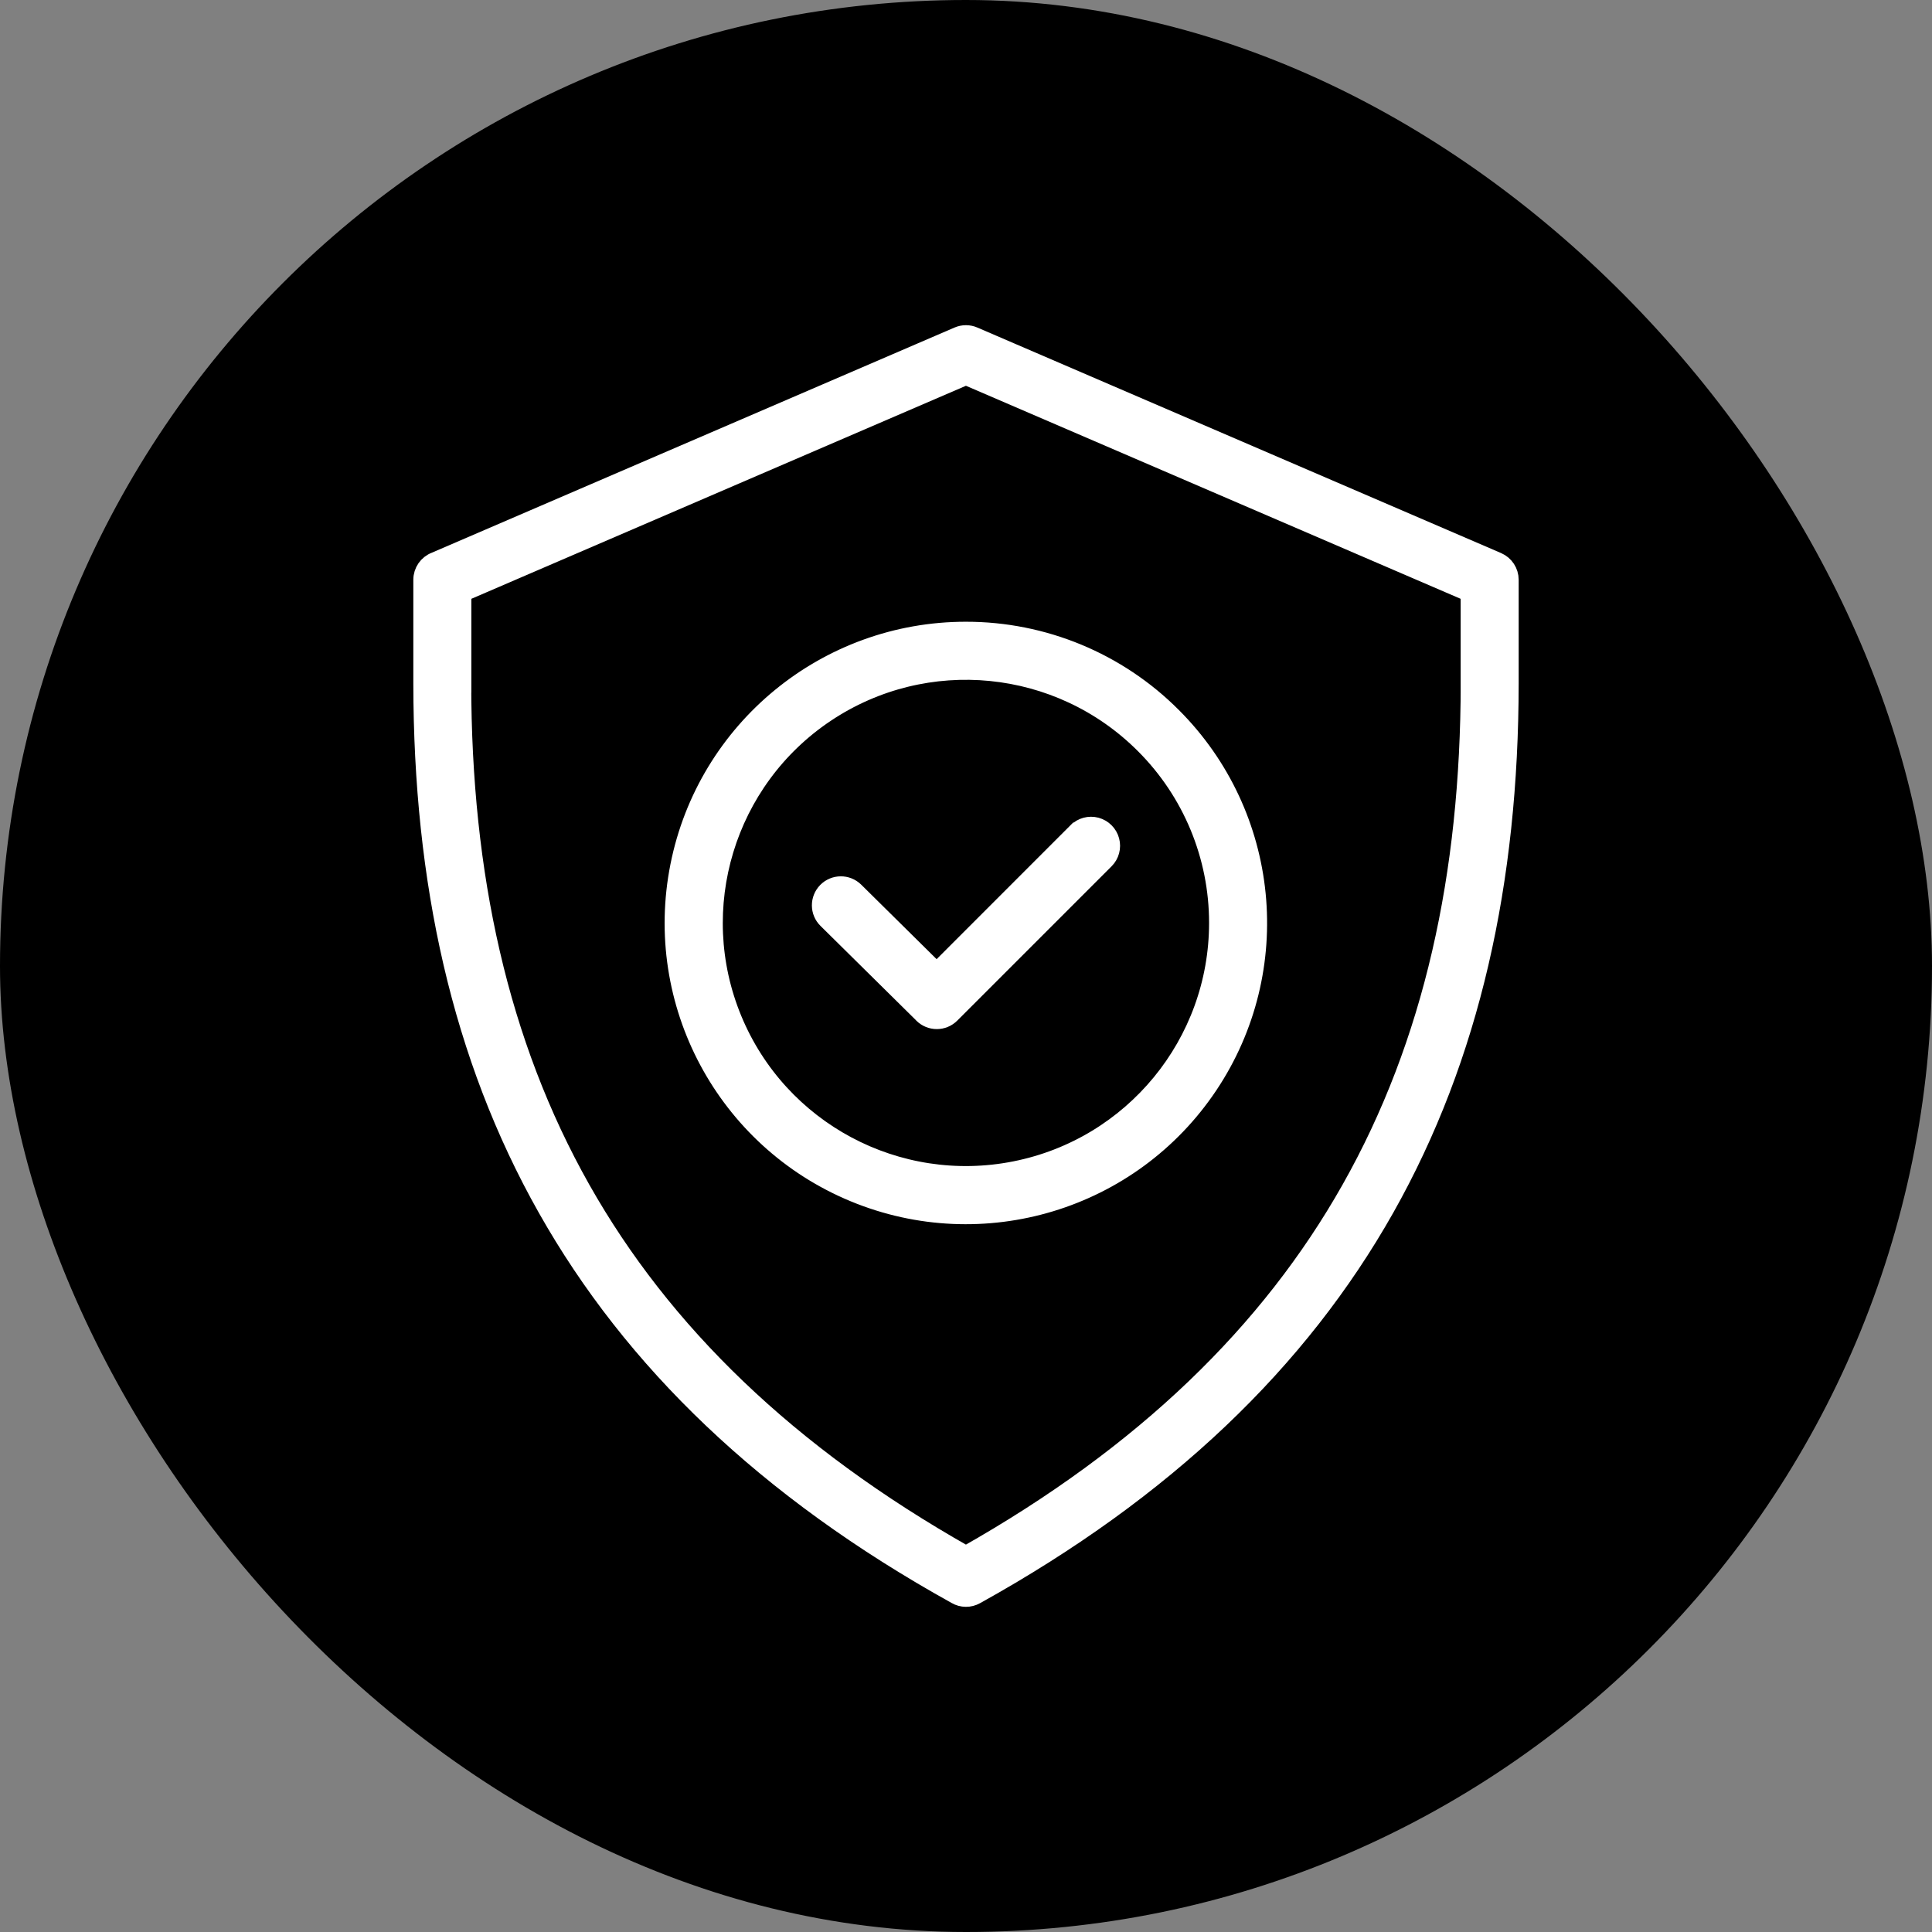 <svg width="32" height="32" viewBox="0 0 32 32" fill="none" xmlns="http://www.w3.org/2000/svg">
<rect x="0" y="0" width="32" height="32" fill="#808080" stroke="none"/>
<rect width="32" height="32" rx="16" fill="black"/>
<path d="M15.837 26.416C12.689 24.669 10.483 22.534 9.06 20.014C7.636 17.494 7.003 14.596 7 11.32V9.603C7 9.467 7.084 9.345 7.211 9.297L15.87 5.567C15.953 5.531 16.046 5.531 16.128 5.567L24.802 9.302C24.922 9.354 25 9.472 25 9.603V11.32C24.997 14.596 24.363 17.494 22.941 20.014C21.518 22.534 19.308 24.671 16.158 26.419C16.058 26.475 15.936 26.474 15.837 26.416ZM9.626 19.696C10.966 22.069 13.042 24.09 15.999 25.761C18.956 24.09 21.033 22.069 22.372 19.696C23.737 17.279 24.345 14.487 24.348 11.321H24.347V9.817L15.999 6.222L7.653 9.817V11.319H7.651C7.654 14.486 8.262 17.279 9.626 19.696Z" fill="white" stroke="white" stroke-width="0.308"/>
<path d="M15.999 10.452C17.281 10.451 18.511 10.96 19.416 11.868C21.048 13.499 21.3 16.056 20.018 17.974C18.736 19.892 16.278 20.637 14.147 19.754C12.016 18.871 10.805 16.606 11.256 14.343C11.706 12.081 13.692 10.451 15.999 10.452ZM13.676 11.81C12.018 12.918 11.373 15.044 12.136 16.887C12.899 18.729 14.858 19.776 16.814 19.387C18.771 18.998 20.18 17.281 20.18 15.287C20.181 14.178 19.74 13.114 18.955 12.331C17.545 10.92 15.335 10.702 13.676 11.81ZM17.84 13.778C17.923 13.695 18.043 13.663 18.156 13.693C18.269 13.724 18.357 13.812 18.387 13.925C18.417 14.037 18.385 14.158 18.302 14.24L15.747 16.795C15.62 16.923 15.413 16.923 15.285 16.795C15.28 16.79 15.275 16.785 15.27 16.779L13.699 15.227C13.57 15.101 13.569 14.895 13.695 14.766C13.821 14.638 14.027 14.636 14.156 14.762L15.514 16.104L17.839 13.778H17.84Z" fill="white" stroke="white" stroke-width="0.308"/>
</svg>
